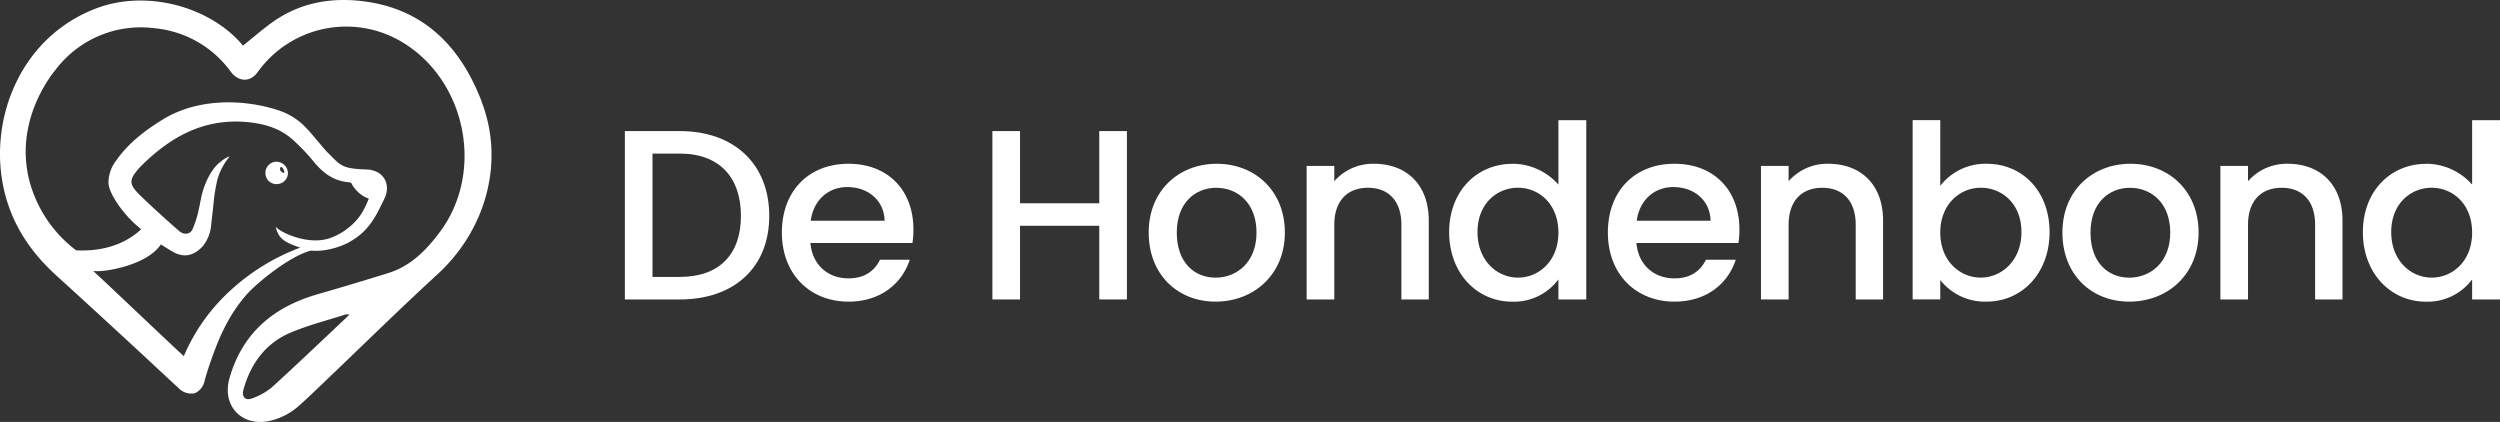 <svg xmlns="http://www.w3.org/2000/svg" width="663.139" height="111.927" viewBox="0 0 663.139 111.927"><rect x="0" y="0" width="663.139" height="111.927" fill="#333333" stroke="none"/><g transform="translate(-26.352 -26.38)"><path d="M230.4,83.64c0,13.75-9.38,22.17-23.71,22.17H192.1V61.15h14.59C221.02,61.15,230.4,69.83,230.4,83.64ZM206.69,99.83c10.54,0,16.2-6.04,16.2-16.19s-5.66-16.52-16.2-16.52h-7.26V99.83h7.26Z" fill="#fff"/><path d="M251.42,106.39c-10.15,0-17.67-7.2-17.67-18.32s7.2-18.25,17.67-18.25,17.22,7,17.22,17.42a21.805,21.805,0,0,1-.26,3.6H241.32c.51,5.85,4.69,9.38,10.09,9.38,4.5,0,7.01-2.19,8.36-4.95h7.9c-1.99,6.17-7.58,11.12-16.26,11.12ZM241.4,84.93H261c-.13-5.46-4.43-8.93-9.9-8.93-4.95,0-8.93,3.34-9.7,8.93Z" fill="#fff"/><path d="M317.94,86.27H296.92v19.54h-7.33V61.15h7.33V80.3h21.02V61.15h7.33v44.66h-7.33Z" fill="#fff"/><path d="M348.79,106.39c-10.09,0-17.74-7.2-17.74-18.32s7.97-18.25,18.06-18.25,18.06,7.13,18.06,18.25S358.94,106.39,348.79,106.39Zm0-6.36c5.46,0,10.86-3.92,10.86-11.95s-5.21-11.89-10.67-11.89S338.5,80.05,338.5,88.08s4.76,11.95,10.28,11.95Z" fill="#fff"/><path d="M398.08,86.02c0-6.49-3.54-9.83-8.87-9.83s-8.93,3.34-8.93,9.83v19.79h-7.33V70.4h7.33v4.05a13.638,13.638,0,0,1,10.54-4.63c8.29,0,14.52,5.21,14.52,15.1v20.89h-7.26Z" fill="#fff"/><path d="M427.52,69.82a16.314,16.314,0,0,1,12.21,5.53V58.26h7.39v47.56h-7.39v-5.33a14.685,14.685,0,0,1-12.27,5.91c-9.32,0-16.71-7.52-16.71-18.44s7.39-18.12,16.77-18.12ZM429,76.18c-5.46,0-10.73,4.11-10.73,11.76s5.27,12.08,10.73,12.08,10.73-4.31,10.73-11.95S434.52,76.18,429,76.18Z" fill="#fff"/><path d="M470.52,106.39c-10.15,0-17.67-7.2-17.67-18.32s7.2-18.25,17.67-18.25,17.22,7,17.22,17.42a21.805,21.805,0,0,1-.26,3.6H460.42c.51,5.85,4.69,9.38,10.09,9.38,4.5,0,7.01-2.19,8.36-4.95h7.9c-1.99,6.17-7.58,11.12-16.26,11.12ZM460.5,84.93h19.6c-.13-5.46-4.43-8.93-9.9-8.93C465.25,76,461.27,79.34,460.5,84.93Z" fill="#fff"/><path d="M518.59,86.02c0-6.49-3.54-9.83-8.87-9.83s-8.93,3.34-8.93,9.83v19.79h-7.33V70.4h7.33v4.05a13.638,13.638,0,0,1,10.54-4.63c8.29,0,14.52,5.21,14.52,15.1v20.89h-7.26Z" fill="#fff"/><path d="M553.36,69.82c9.38,0,16.65,7.2,16.65,18.12s-7.33,18.44-16.65,18.44a15.043,15.043,0,0,1-12.34-5.72v5.14h-7.33V58.25h7.33V75.67A15.147,15.147,0,0,1,553.36,69.82Zm-1.61,6.36c-5.46,0-10.73,4.31-10.73,11.89s5.27,11.95,10.73,11.95,10.8-4.43,10.8-12.08-5.27-11.76-10.8-11.76Z" fill="#fff"/><path d="M591.16,106.39c-10.09,0-17.74-7.2-17.74-18.32s7.97-18.25,18.06-18.25,18.06,7.13,18.06,18.25S601.31,106.39,591.16,106.39Zm0-6.36c5.46,0,10.86-3.92,10.86-11.95s-5.21-11.89-10.67-11.89-10.48,3.86-10.48,11.89,4.76,11.95,10.28,11.95Z" fill="#fff"/><path d="M640.45,86.02c0-6.49-3.54-9.83-8.87-9.83s-8.93,3.34-8.93,9.83v19.79h-7.33V70.4h7.33v4.05a13.638,13.638,0,0,1,10.54-4.63c8.29,0,14.52,5.21,14.52,15.1v20.89h-7.26Z" fill="#fff"/><path d="M669.89,69.82a16.314,16.314,0,0,1,12.21,5.53V58.26h7.39v47.56H682.1v-5.33a14.685,14.685,0,0,1-12.27,5.91c-9.32,0-16.71-7.52-16.71-18.44s7.39-18.12,16.77-18.12Zm1.48,6.36c-5.46,0-10.73,4.11-10.73,11.76s5.27,12.08,10.73,12.08,10.73-4.31,10.73-11.95-5.21-11.89-10.73-11.89Z" fill="#fff"/><path d="M121.53,77.51c2.01,1.79,5.27,2.61,6.39,1.46a3.138,3.138,0,0,0,.66-1.73,23.325,23.325,0,0,0,0-2.37c-6.6-2.3-8.63-2.09-9.12-1.31-.59.95.95,2.96,2.06,3.95Z" fill="#fff"/><line x1="0.25" y2="0.16" transform="translate(99.48 94.22)" fill="#fff"/><path d="M154.15,53.41C148.65,39,138.99,28.72,122.61,26.7c-8.09-.99-15.81.25-22.72,4.71-3.2,2.07-6.05,4.68-9.12,7.09-.2-.25-.57-.76-1-1.21-9.11-9.67-25.12-13.42-37.59-8.8C31.79,36.04,23.31,57.92,27.32,76.31c2.02,9.26,6.94,16.74,13.89,23.07q11.925,10.845,23.74,21.8c2.96,2.73,5.88,5.5,8.85,8.21a4.6,4.6,0,0,0,4.23,1.29,4.5,4.5,0,0,0,2.48-2.85c.34-1.3.86-3.1,1.6-5.22,1.76-5,4.34-12.34,10.15-18.63,2.27-2.45,10.8-9.66,16.58-11.12a19.262,19.262,0,0,0,2.24.03,20.528,20.528,0,0,0,7.46-2.04c4.5-2.42,6.66-5.22,9.15-10.51.65-1.2.3-.61.78-1.59a6.447,6.447,0,0,0,.5-1.96,4.832,4.832,0,0,0-1.01-3.5,4.581,4.581,0,0,0-2.02-1.47c-1.59-.58-1.63-.41-3.88-.55-5.22-.32-5.52-1.19-8.85-4.48-1.11-1.1-4.16-4.97-5.29-6.09a17.4,17.4,0,0,0-7.26-4.91c-8.54-2.94-21.27-3.81-31.2,2.33-4.74,2.93-9.19,6.32-12.39,10.99a9.464,9.464,0,0,0-1.94,5.76c.03.65.2,2.24,2.33,5.43a31.023,31.023,0,0,0,6.34,6.89,19.527,19.527,0,0,1-1.75,1.45c-5.38,3.97-11.66,4.33-15.5,4.14A33.965,33.965,0,0,1,33.9,73.33c-3.33-15.17,5.75-26.67,7.22-28.48A28.344,28.344,0,0,1,67.35,33.87,28.222,28.222,0,0,1,87.59,45.43c1.89,2.53,5.01,3.01,7.13.06a28.849,28.849,0,0,1,38.77-7.66c16.67,10.4,21.29,34.32,9.56,50.06-3.57,4.79-7.71,9.05-13.67,10.91q-9.33,2.91-18.71,5.61c-11.74,3.37-20,10.26-23.44,22.27-2.11,7.37,3.34,13.08,10.86,11.3a17.443,17.443,0,0,0,7.64-4.04c1.97-1.76,3.89-3.59,5.8-5.42,10.31-9.82,20.46-19.82,30.94-29.45,12.69-11.66,17.81-29.56,11.67-45.62ZM79.45,80.08a13.052,13.052,0,0,1-.32,1.56,25.477,25.477,0,0,1-1.71,5.54c-.64,1.42-2.29,1.59-3.61.43-3.5-3.06-6.97-6.19-10.3-9.43-3.08-3.01-2.99-4.14-.08-7.4.04-.04.07-.08.11-.12,7.74-7.77,16.6-12.89,28.11-11.92,4.55.39,8.8,1.55,12.26,4.61a54.225,54.225,0,0,1,5.69,5.95c2.35,2.83,5.01,4.95,8.83,5.37a40.61,40.61,0,0,1,4.98.99c.79.19,1.86.42,1.4,1.63a27.692,27.692,0,0,1-2.31,5.31,14.685,14.685,0,0,1-3.89,4.32,15.234,15.234,0,0,1-4.05,2.35c-5.62,2.52-13.59-1.01-15.08-2.74.62,2.77,2.02,3.77,4.3,4.71q1.38.57,2.21.82a56.366,56.366,0,0,0-18.47,11.33,50.045,50.045,0,0,0-12.41,17.46c-5.53-5.08-18.53-17.53-24.06-22.62,2.13.51,14.11-1.22,17.97-7.01,1.02.62,2.21,1.42,3.45,2.09,2.86,1.54,5.49.78,7.68-1.64a10.194,10.194,0,0,0,2.21-5.56c.38-3.51.41-3.53.64-5.78a42.3,42.3,0,0,1,1.04-6.41,16.5,16.5,0,0,1,3.21-6c-.7.07-1.87.83-3.29,2.15,0,0-2.81,2.62-4.14,8.26m18.56,50.86a16.812,16.812,0,0,1-5.06,2.82c-1.89.78-2.95-.33-2.37-2.38,1.94-6.83,5.86-12.23,12.51-15.03,4.7-1.98,9.7-3.25,14.57-4.81a4.408,4.408,0,0,1,1.04.04c-7.04,6.63-13.79,13.08-20.69,19.37Z" fill="#fff"/><path d="M99.78,75.21a2.9,2.9,0,0,1-3.02-2.77v-.1a2.94,2.94,0,0,1,2.82-3.06h.12a3.049,3.049,0,0,1,2.13.91,2.921,2.921,0,0,1-2.02,5.02h-.02Zm1.15-4.54h-.04c-.19.05-.3.44-.22.77a1.154,1.154,0,0,0,.93.77.157.157,0,0,0,.13-.04c.18-.13-.08-.69-.2-.91-.23-.39-.44-.6-.59-.6Z" fill="#fff"/></g></svg>